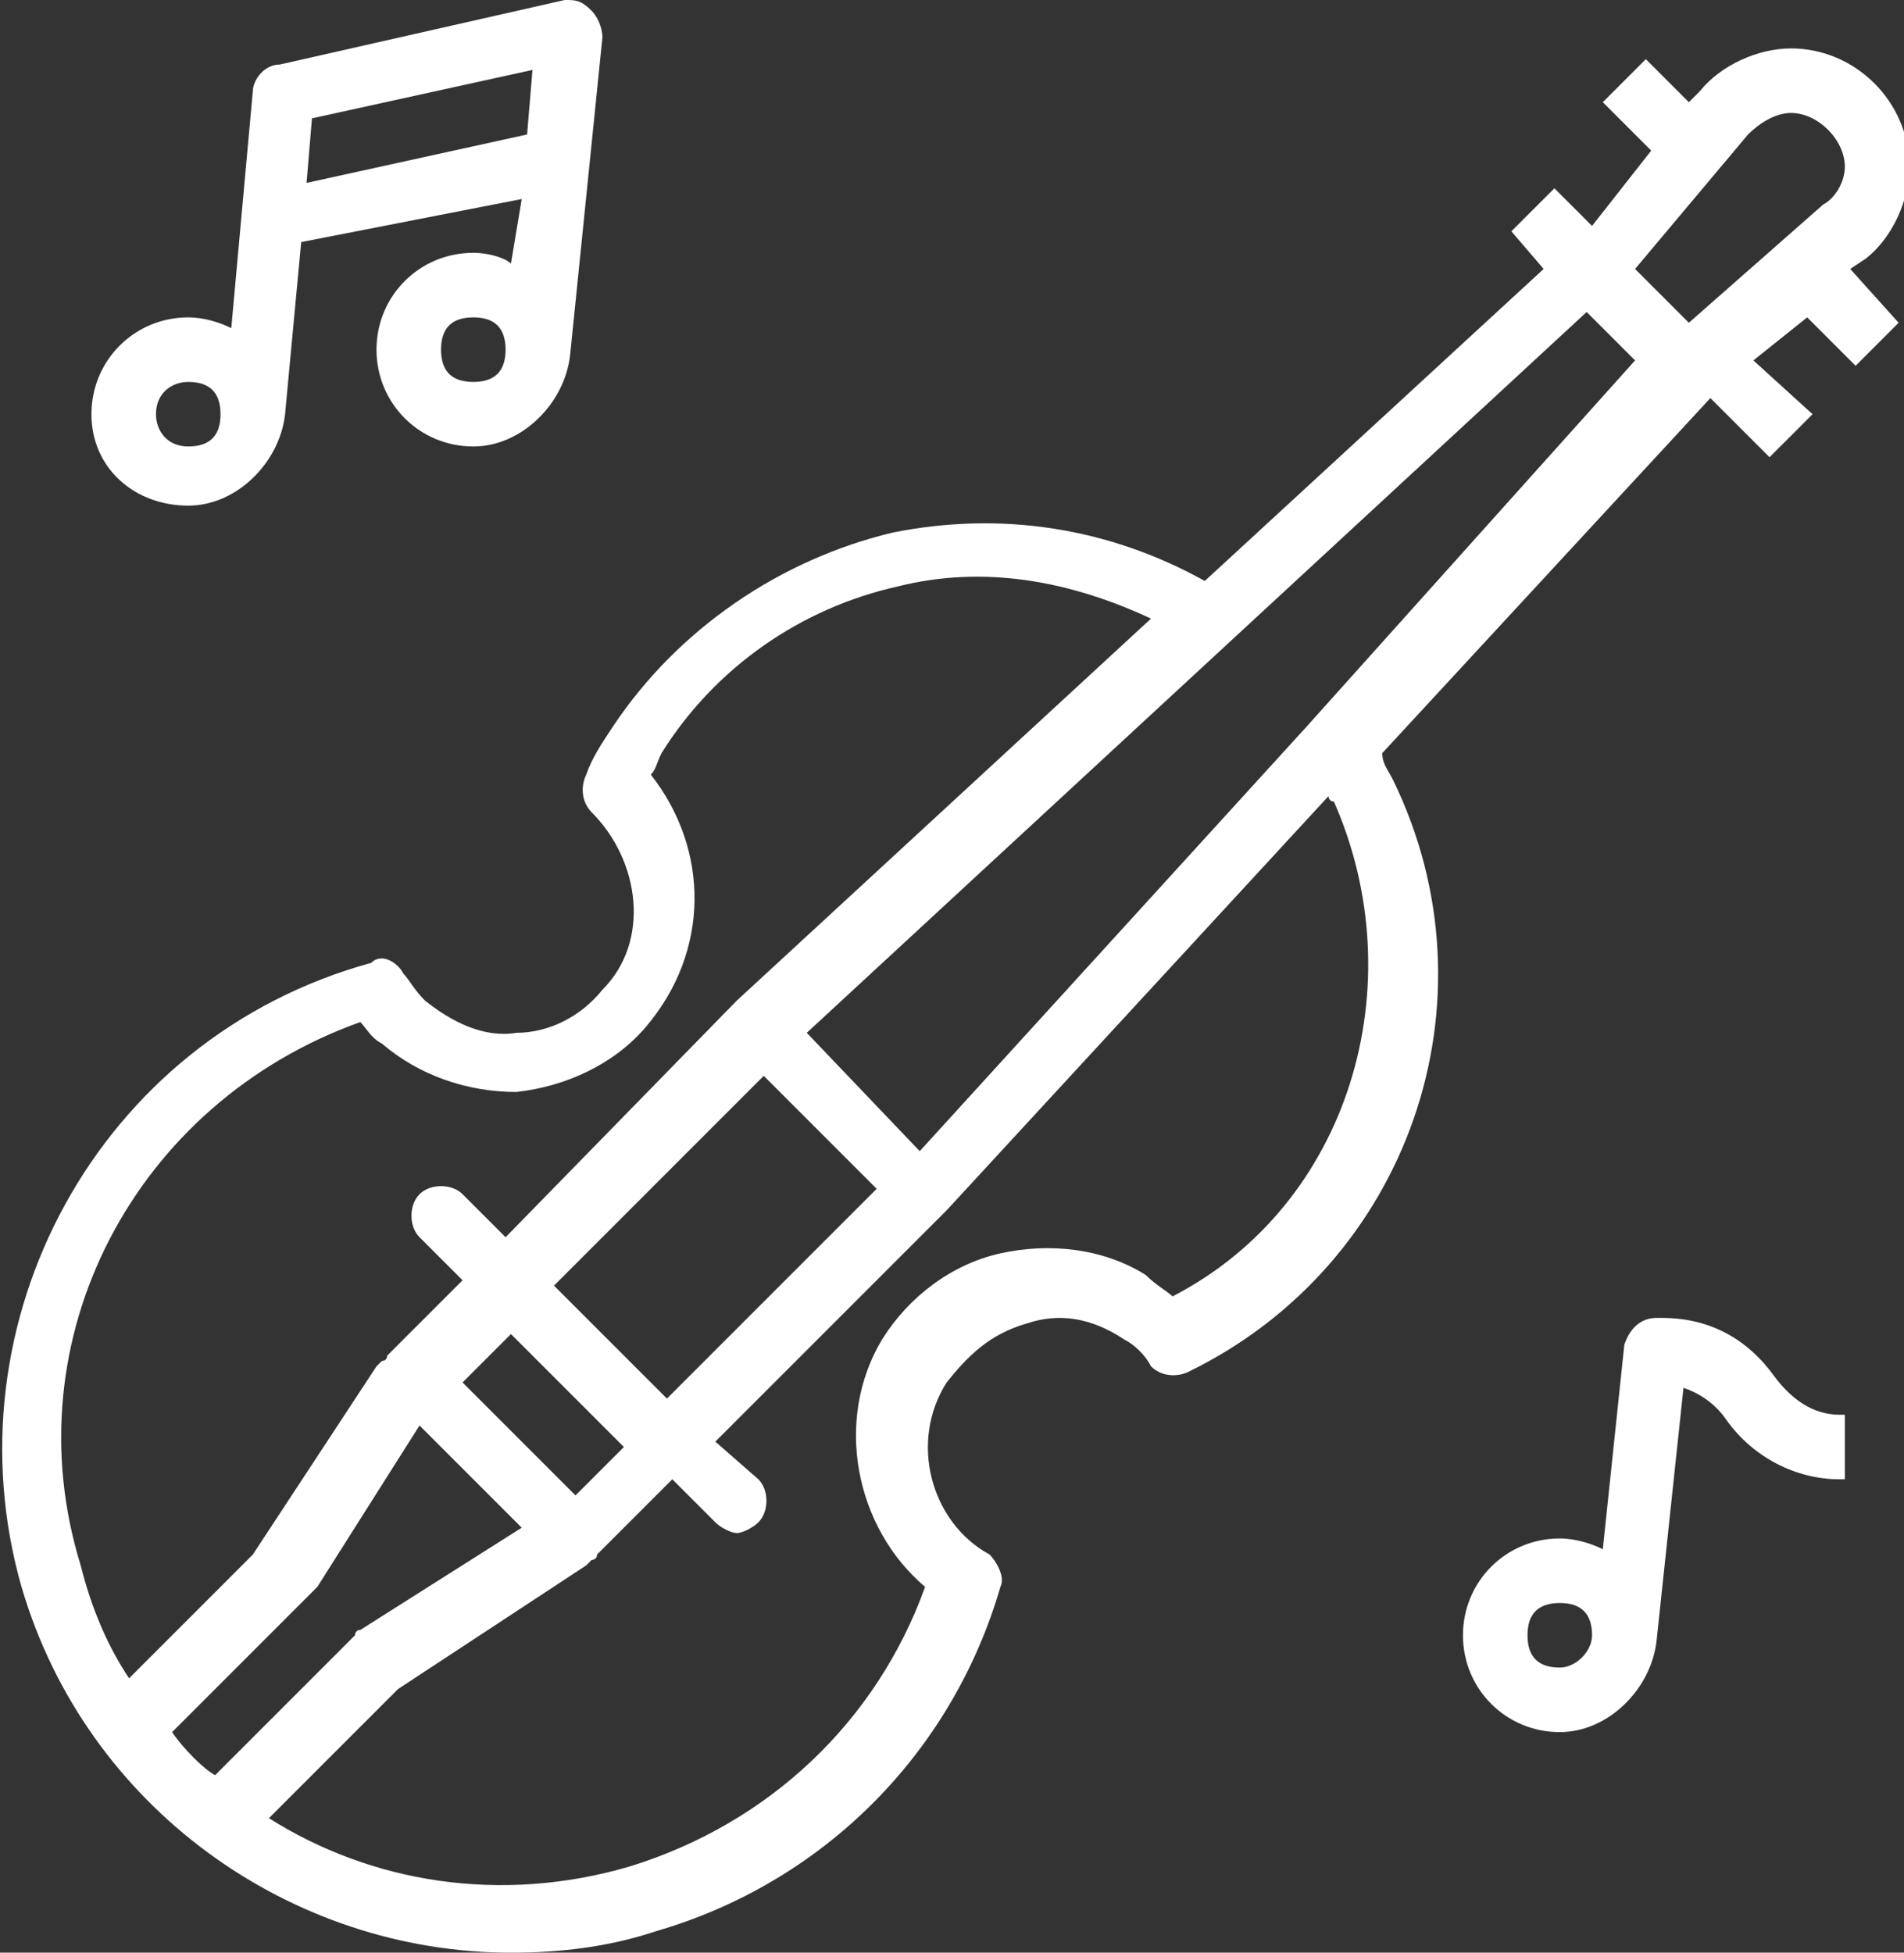 <?xml version="1.0" encoding="utf-8"?>
<!-- Generator: Adobe Illustrator 25.3.0, SVG Export Plug-In . SVG Version: 6.00 Build 0)  -->
<svg version="1.1" id="Layer_1" xmlns="http://www.w3.org/2000/svg" xmlns:xlink="http://www.w3.org/1999/xlink" x="0px" y="0px"
	 viewBox="0 0 35.4 36.3" style="enable-background:new 0 0 35.4 36.3;" xml:space="preserve">
<rect x="0" y="0" width="35.4" height="36.3" fill="#333333" stroke="none"/>
<style type="text/css">
	.st0{fill:#FFFFFF;}
</style>
<g>
	<path class="st0" d="M34.7,4.8c0.5-0.4,0.8-1.1,0.8-1.7c0-1.2-1-2.2-2.2-2.2c-0.6,0-1.3,0.3-1.7,0.8l-0.2,0.2l-0.8-0.8l-0.8,0.8
		l0.9,0.9l-1.1,1.4l-0.7-0.7l-0.8,0.8L28.7,5l-6.3,5.8c-1.8-1-3.8-1.3-5.8-0.9c-2.1,0.5-4,1.8-5.2,3.6c-0.2,0.3-0.4,0.6-0.5,0.9
		c-0.1,0.2-0.1,0.5,0.1,0.7c0.9,0.9,1.1,2.4,0.2,3.3c-0.4,0.5-1,0.8-1.6,0.8c-0.6,0.1-1.2-0.2-1.7-0.6c-0.2-0.2-0.3-0.4-0.4-0.5
		c-0.1-0.2-0.4-0.4-0.6-0.2c-5.1,1.4-7.9,6.7-6.5,11.6c1.2,4.1,5,6.8,9.1,6.8c0.9,0,1.8-0.1,2.7-0.4c3.1-0.9,5.5-3.3,6.4-6.4
		c0.1-0.2-0.1-0.5-0.2-0.6c-1.1-0.6-1.5-2.1-0.8-3.2c0.4-0.5,0.8-0.9,1.5-1.1c0.6-0.2,1.2-0.1,1.8,0.3c0.2,0.1,0.4,0.3,0.5,0.5
		c0.2,0.2,0.5,0.2,0.7,0.1c4.1-2,5.8-6.9,3.8-11c-0.1-0.2-0.2-0.3-0.2-0.5l6.1-6.6l1.1,1.1l0.8-0.8l-1.1-1l1-0.8l0.9,0.9l0.8-0.8
		L34.4,5L34.7,4.8z M2.4,31.2c-0.4-0.6-0.7-1.3-0.9-2.1C0.2,24.9,2.5,20.5,6.7,19c0.1,0.1,0.2,0.3,0.4,0.4c0.7,0.6,1.6,0.9,2.5,0.9
		c0.9-0.1,1.8-0.5,2.4-1.2c1.2-1.4,1.2-3.3,0.1-4.7c0.1-0.1,0.1-0.2,0.2-0.4c1-1.6,2.6-2.7,4.4-3.1c1.6-0.4,3.2-0.1,4.7,0.6
		l-7.7,7.1l-4.3,4.4l-0.8-0.8c-0.2-0.2-0.6-0.2-0.8,0c-0.2,0.2-0.2,0.6,0,0.8l0.8,0.8l-1.4,1.4c0,0,0,0.1-0.1,0.1l-0.1,0.1l-2.3,3.5
		L2.4,31.2z M10.3,23.9l3.9-3.9l2.1,2.1L12.4,26L10.3,23.9z M11.6,26.9l-0.9,0.9l-2.1-2.1l0.9-0.9L11.6,26.9z M3.2,32.2l2.6-2.6
		c0,0,0.1-0.1,0.1-0.1l1.9-3l1.9,1.9l-3,1.9c-0.1,0-0.1,0.1-0.1,0.1l-2.6,2.6C3.8,32.9,3.4,32.5,3.2,32.2z M21.8,24.1
		c-0.1-0.1-0.3-0.2-0.5-0.4c-0.8-0.5-1.8-0.6-2.7-0.4c-0.9,0.2-1.7,0.8-2.2,1.6c-0.9,1.5-0.5,3.5,0.8,4.6c-0.9,2.5-2.9,4.4-5.5,5.2
		c-2.4,0.7-4.8,0.3-6.7-0.9l2.4-2.4l3.5-2.3l0.1-0.1c0,0,0.1,0,0.1-0.1l1.4-1.4l0.8,0.8c0.1,0.1,0.3,0.2,0.4,0.2s0.3-0.1,0.4-0.2
		c0.2-0.2,0.2-0.6,0-0.8l-0.8-0.7l4.3-4.3l7.1-7.7c0,0,0,0.1,0.1,0.1C26.3,18.3,25.1,22.4,21.8,24.1L21.8,24.1z M24.3,13.5l-7.2,7.9
		L15,19.2L29.5,5.8l0.9,0.9L24.3,13.5z M33.9,3.8L31.4,6l-1-1l2.1-2.5c0.2-0.2,0.5-0.4,0.8-0.4c0.5,0,1,0.5,1,1
		C34.3,3.4,34.1,3.7,33.9,3.8z"/>
	<path class="st0" d="M3.5,9.4c0.9,0,1.7-0.8,1.8-1.7l0.3-3.2l4.1-0.8L9.5,4.9C9.4,4.8,9.1,4.7,8.8,4.7c-1,0-1.8,0.8-1.8,1.8
		s0.8,1.8,1.8,1.8c0.9,0,1.7-0.8,1.8-1.7l0.6-5.9c0-0.2-0.1-0.4-0.2-0.5C10.8,0,10.7,0,10.5,0L5.2,1.2C4.9,1.2,4.7,1.5,4.7,1.7
		L4.3,6.1C4.1,6,3.8,5.9,3.5,5.9c-1,0-1.8,0.8-1.8,1.8S2.5,9.4,3.5,9.4L3.5,9.4z M8.8,7.1c-0.4,0-0.6-0.2-0.6-0.6
		c0-0.4,0.2-0.6,0.6-0.6c0.4,0,0.6,0.2,0.6,0.6C9.4,6.9,9.2,7.1,8.8,7.1z M5.8,2.2l4.1-0.9L9.8,2.5L5.7,3.4L5.8,2.2z M3.5,7.1
		c0.4,0,0.6,0.2,0.6,0.6c0,0.4-0.2,0.6-0.6,0.6S2.9,8,2.9,7.7C2.9,7.3,3.2,7.1,3.5,7.1z"/>
	<path class="st0" d="M33,25.6c-0.5-0.7-1.2-1.1-2.1-1.1h-0.1c-0.3,0-0.5,0.2-0.6,0.5l-0.4,3.8c-0.2-0.1-0.5-0.2-0.8-0.2
		c-1,0-1.8,0.8-1.8,1.8s0.8,1.8,1.8,1.8c0.9,0,1.7-0.8,1.8-1.7l0.5-4.7c0.3,0.1,0.6,0.3,0.8,0.6c0.5,0.7,1.3,1.1,2.1,1.1h0.1v-1.2
		h-0.1C33.7,26.3,33.3,26,33,25.6z M29,31c-0.4,0-0.6-0.2-0.6-0.6c0-0.4,0.2-0.6,0.6-0.6c0.4,0,0.6,0.2,0.6,0.6
		C29.6,30.7,29.3,31,29,31z"/>
</g>
</svg>
